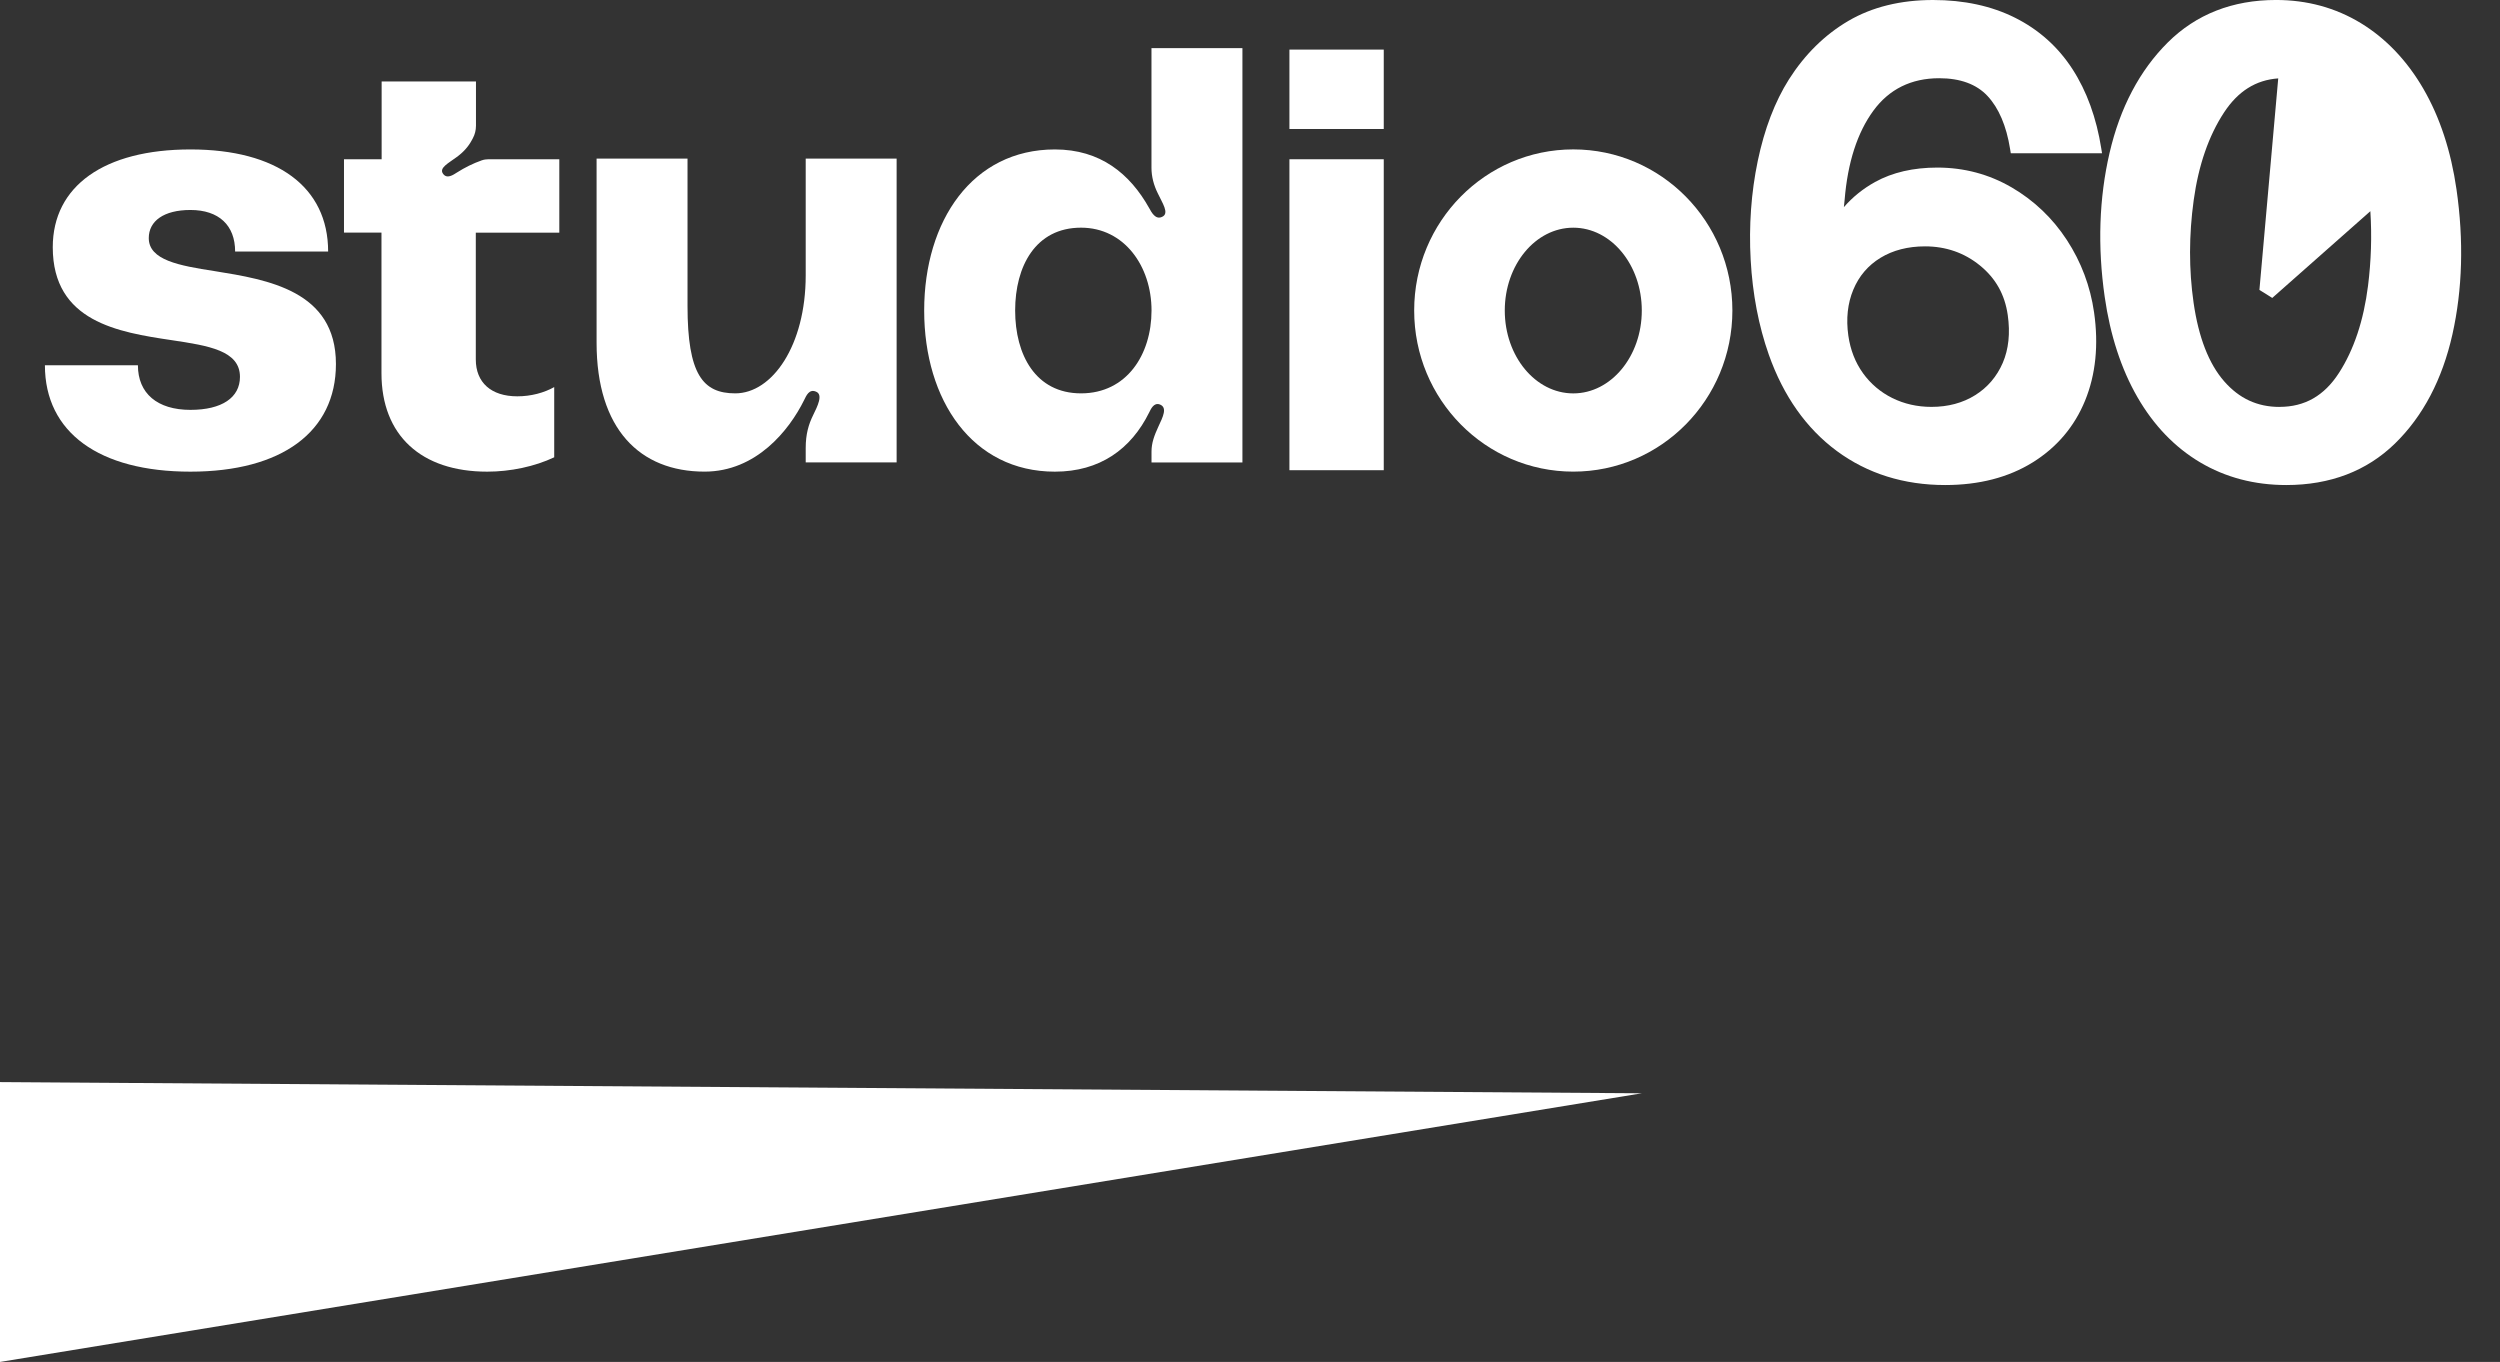 <svg xmlns="http://www.w3.org/2000/svg" width="134" height="73" viewBox="0 0 134 73" fill="none"><rect x="0" y="0" width="134" height="73" fill="#333333" stroke="none"/><g clip-path="url(#clip0_1992_6069)"><g clip-path="url(#clip1_1992_6069)"><path d="M84.328 8.008C79.618 8.008 75.8 11.873 75.8 16.643C75.8 21.413 79.618 25.279 84.328 25.279C89.038 25.279 92.856 21.413 92.856 16.643C92.856 11.873 89.038 8.008 84.328 8.008ZM84.328 21.086C82.299 21.086 80.656 19.097 80.656 16.645C80.656 14.193 82.301 12.204 84.328 12.204C86.355 12.204 88 14.193 88 16.645C88 19.097 86.355 21.086 84.328 21.086Z" fill="white"></path><path d="M2.407 19.577H7.392C7.392 21.084 8.427 21.969 10.208 21.969C11.891 21.969 12.862 21.313 12.862 20.2C12.862 18.791 11.179 18.529 9.204 18.233C6.355 17.808 2.828 17.25 2.828 13.252C2.828 9.976 5.579 8.01 10.208 8.01C14.836 8.01 17.588 10.009 17.588 13.483H12.603C12.603 12.074 11.729 11.255 10.208 11.255C8.783 11.255 7.974 11.844 7.974 12.762C7.974 13.942 9.593 14.237 11.502 14.531C14.35 14.99 18.006 15.579 18.006 19.512C18.006 23.149 15.094 25.281 10.206 25.281C5.318 25.281 2.407 23.183 2.407 19.577Z" fill="white"></path><path d="M69.113 2.658H74.169V6.914H69.113V2.658ZM69.113 8.536H74.169V25.203H69.113V8.536Z" fill="white"></path><path d="M31.977 18.37V8.5H36.851V16.395C36.851 20.066 37.673 21.084 39.41 21.084C41.39 21.084 43.186 18.523 43.186 14.761V8.5H48.059V24.785H43.186V24.014C43.186 23.274 43.339 22.75 43.582 22.256C43.825 21.761 44.131 21.146 43.735 20.991C43.37 20.836 43.217 21.207 43.096 21.454C42.303 23.058 40.537 25.279 37.765 25.279C34.293 25.279 31.977 22.996 31.977 18.37Z" fill="white"></path><path d="M66.594 2.58V24.787H61.721V24.201C61.721 23.738 61.873 23.337 62.085 22.875C62.328 22.351 62.603 21.827 62.146 21.672C61.842 21.579 61.689 21.918 61.597 22.105C60.623 24.078 58.947 25.281 56.541 25.281C52.124 25.281 49.536 21.457 49.536 16.645C49.536 11.833 52.126 8.01 56.541 8.01C58.978 8.01 60.562 9.306 61.597 11.156C61.719 11.372 61.932 11.803 62.297 11.619C62.693 11.434 62.297 10.878 62.054 10.354C61.84 9.923 61.719 9.461 61.719 8.996V2.58H66.593H66.594ZM61.722 16.643C61.722 14.269 60.26 12.203 57.944 12.203C55.508 12.203 54.412 14.269 54.412 16.643C54.412 19.018 55.508 21.084 57.944 21.084C60.381 21.084 61.722 19.018 61.722 16.643Z" fill="white"></path><path d="M29.979 12.468V8.535H26.198C26.068 8.535 25.937 8.553 25.816 8.597C25.359 8.757 24.914 8.979 24.485 9.251C24.301 9.367 23.956 9.614 23.747 9.313C23.515 9 24.055 8.736 24.463 8.43C24.808 8.184 25.097 7.876 25.288 7.515L25.345 7.41C25.455 7.206 25.512 6.975 25.512 6.743V4.367H20.456V8.535H18.438V12.468H20.447V20.006C20.447 23.337 22.578 25.281 26.113 25.281C27.362 25.281 28.671 25.003 29.706 24.511V20.748C29.158 21.056 28.458 21.243 27.727 21.243C26.325 21.243 25.503 20.502 25.503 19.269V12.472H29.981L29.979 12.468Z" fill="white"></path><path d="M107.817 10.041C106.609 9.337 105.27 8.982 103.841 8.982C102.554 8.982 101.432 9.241 100.506 9.754C99.86 10.111 99.3 10.563 98.832 11.103C98.844 10.98 98.858 10.848 98.873 10.702C99.035 8.713 99.552 7.109 100.414 5.932C101.258 4.779 102.444 4.193 103.941 4.193C105.07 4.193 105.941 4.513 106.529 5.143C107.134 5.79 107.542 6.745 107.74 7.98L107.778 8.215H112.669L112.631 7.973C112.372 6.325 111.851 4.889 111.085 3.706C110.312 2.512 109.276 1.585 108.004 0.95C106.743 0.318 105.265 0 103.613 0C101.869 0 100.343 0.376 99.073 1.12C97.81 1.861 96.739 2.914 95.888 4.253C95.134 5.447 94.573 6.916 94.217 8.62C93.862 10.319 93.735 12.106 93.836 13.931C93.937 15.762 94.265 17.472 94.809 19.012C95.592 21.23 96.82 22.968 98.456 24.176C100.093 25.384 102.047 25.998 104.261 25.998C106.073 25.998 107.65 25.592 108.946 24.788C110.243 23.984 111.191 22.868 111.761 21.471C112.331 20.078 112.492 18.486 112.242 16.742C112.042 15.345 111.553 14.044 110.787 12.869C110.019 11.691 109.018 10.739 107.813 10.037M99.858 20.004C99.445 19.433 99.181 18.756 99.071 17.992C98.943 17.092 99.031 16.262 99.337 15.528C99.641 14.797 100.132 14.222 100.798 13.817C101.465 13.411 102.267 13.205 103.181 13.205C104.301 13.205 105.295 13.551 106.13 14.234C106.972 14.921 107.457 15.787 107.615 16.883C107.754 17.852 107.664 18.715 107.348 19.449C107.031 20.182 106.535 20.766 105.869 21.181C105.204 21.598 104.416 21.809 103.525 21.809C102.767 21.809 102.062 21.649 101.426 21.334C100.796 21.021 100.268 20.574 99.856 20.003" fill="white"></path><path d="M129.901 4.772C129.015 3.245 127.883 2.055 126.533 1.235C125.183 0.415 123.657 -0.001 121.996 -0.001C119.665 -0.001 117.713 0.765 116.193 2.276C114.686 3.775 113.635 5.767 113.072 8.198C112.511 10.618 112.424 13.212 112.812 15.912C113.107 17.971 113.696 19.776 114.561 21.278C115.432 22.794 116.565 23.974 117.927 24.782C119.287 25.589 120.839 25.998 122.543 25.998C124.895 25.998 126.856 25.249 128.369 23.775C129.871 22.312 130.908 20.34 131.45 17.921C131.989 15.511 132.063 12.899 131.669 10.157C131.374 8.099 130.778 6.288 129.901 4.774M122.18 21.811C120.994 21.811 120.021 21.361 119.212 20.434C118.394 19.498 117.843 18.082 117.576 16.225C117.321 14.452 117.324 12.602 117.583 10.725C117.84 8.859 118.387 7.278 119.21 6.026C119.959 4.888 120.911 4.288 122.113 4.202L121.119 15.377L121.105 15.539L121.253 15.632L121.637 15.871L121.793 15.97L121.913 15.863L127.051 11.32C127.136 12.641 127.094 13.981 126.927 15.312C126.693 17.178 126.167 18.754 125.366 19.992C124.576 21.215 123.533 21.809 122.182 21.809" fill="white"></path></g></g><path d="M88 58.6L0 58V73L88 58.6Z" fill="white"></path><defs><clipPath id="clip0_1992_6069"><rect width="134" height="26" fill="white"></rect></clipPath><clipPath id="clip1_1992_6069"><rect width="134" height="26" fill="white"></rect></clipPath></defs></svg>
